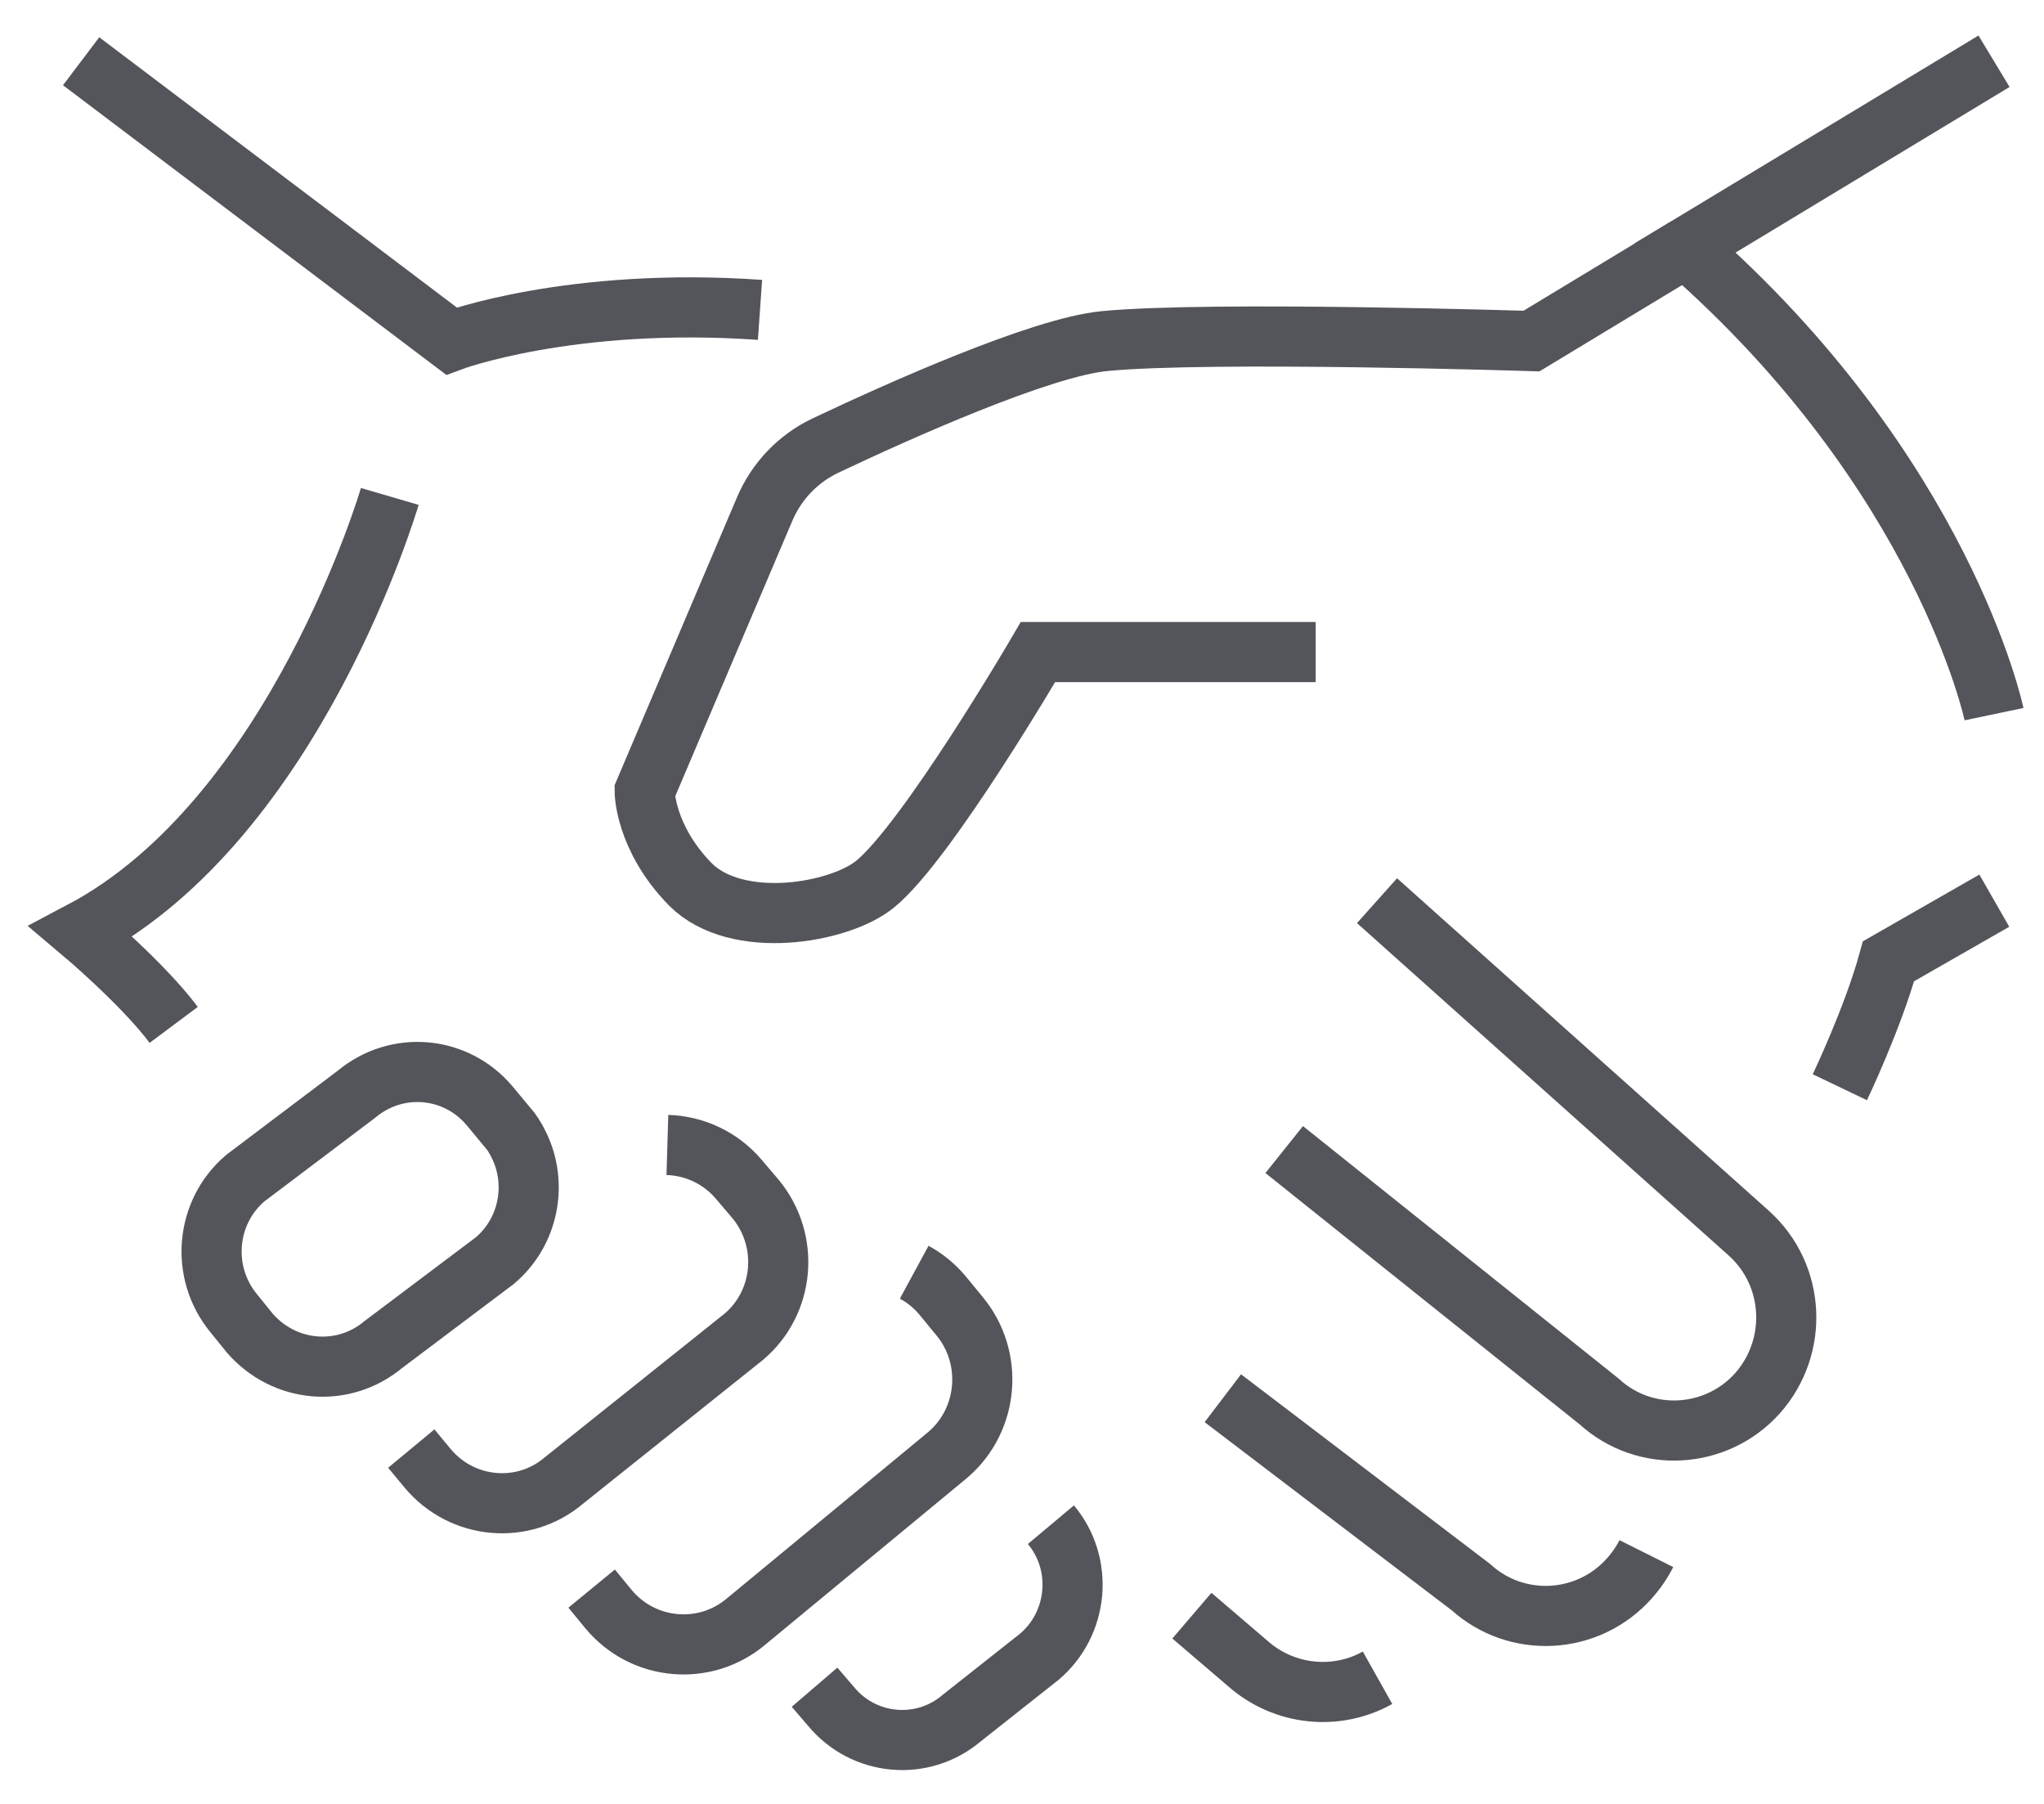 <svg width="51" height="45" viewBox="0 0 51 45" fill="none" xmlns="http://www.w3.org/2000/svg">
<path d="M42.059 6.181L38.212 8.508C38.212 8.508 30.214 8.253 27.569 8.508C25.975 8.655 22.387 10.267 20.596 11.115C19.913 11.44 19.375 12.001 19.078 12.702L16.085 19.74C16.085 19.74 16.085 20.894 17.224 22.06C18.382 23.221 20.932 22.787 21.83 22.06C23.134 21.002 25.899 16.266 25.899 16.266H32.828" stroke="#53555A" stroke-width="1.5" stroke-miterlimit="10"/>
<path d="M49.753 17.815C49.753 17.815 48.494 11.81 42.053 6.181L49.753 1.528" stroke="#53555A" stroke-width="1.5" stroke-miterlimit="10"/>
<path d="M45.906 27.122C45.906 27.122 46.729 25.401 47.121 23.979L49.76 22.468" stroke="#53555A" stroke-width="1.5" stroke-miterlimit="10"/>
<path d="M34.358 22.468L43.634 30.762C44.798 31.807 44.88 33.592 43.855 34.752C42.824 35.906 41.046 36.008 39.901 34.962L32.042 28.677" stroke="#53555A" stroke-width="1.5" stroke-miterlimit="10"/>
<path d="M41.078 38.756C40.97 38.972 40.825 39.183 40.654 39.374C39.622 40.534 37.844 40.63 36.699 39.591L30.511 34.88" stroke="#53555A" stroke-width="1.5" stroke-miterlimit="10"/>
<path d="M34.371 41.853C33.359 42.421 32.049 42.312 31.125 41.49L29.739 40.304" stroke="#53555A" stroke-width="1.5" stroke-miterlimit="10"/>
<path d="M2.024 1.528L11.263 8.508C11.263 8.508 14.23 7.399 18.963 7.73" stroke="#53555A" stroke-width="1.5" stroke-miterlimit="10"/>
<path d="M9.725 12.384C9.725 12.384 7.378 20.416 2.024 23.24C2.024 23.24 3.568 24.54 4.334 25.567" stroke="#53555A" stroke-width="1.5" stroke-miterlimit="10"/>
<path d="M12.636 28.084C12.763 28.231 12.864 28.39 12.946 28.562C13.421 29.525 13.199 30.723 12.351 31.444L9.573 33.534C8.561 34.382 7.087 34.248 6.226 33.248L5.834 32.763C4.992 31.743 5.125 30.239 6.119 29.391L8.89 27.3C9.903 26.452 11.377 26.586 12.218 27.587L12.63 28.084H12.636Z" stroke="#53555A" stroke-width="1.5" stroke-miterlimit="10"/>
<path d="M16.652 28.562C17.317 28.582 17.975 28.875 18.437 29.423L18.855 29.914C19.709 30.953 19.576 32.483 18.563 33.343L14.071 36.932C13.059 37.793 11.54 37.659 10.679 36.639L10.262 36.136" stroke="#53555A" stroke-width="1.5" stroke-miterlimit="10"/>
<path d="M22.81 31.737C23.07 31.878 23.31 32.069 23.513 32.311L23.937 32.827C24.803 33.866 24.671 35.422 23.646 36.295L18.622 40.445C17.596 41.318 16.052 41.184 15.186 40.145L14.762 39.629" stroke="#53555A" stroke-width="1.5" stroke-miterlimit="10"/>
<path d="M26.221 38.035C27.044 39.017 26.911 40.496 25.937 41.325L23.994 42.861C23.02 43.689 21.552 43.562 20.729 42.561L20.324 42.089" stroke="#53555A" stroke-width="1.5" stroke-miterlimit="10"/>
</svg>
